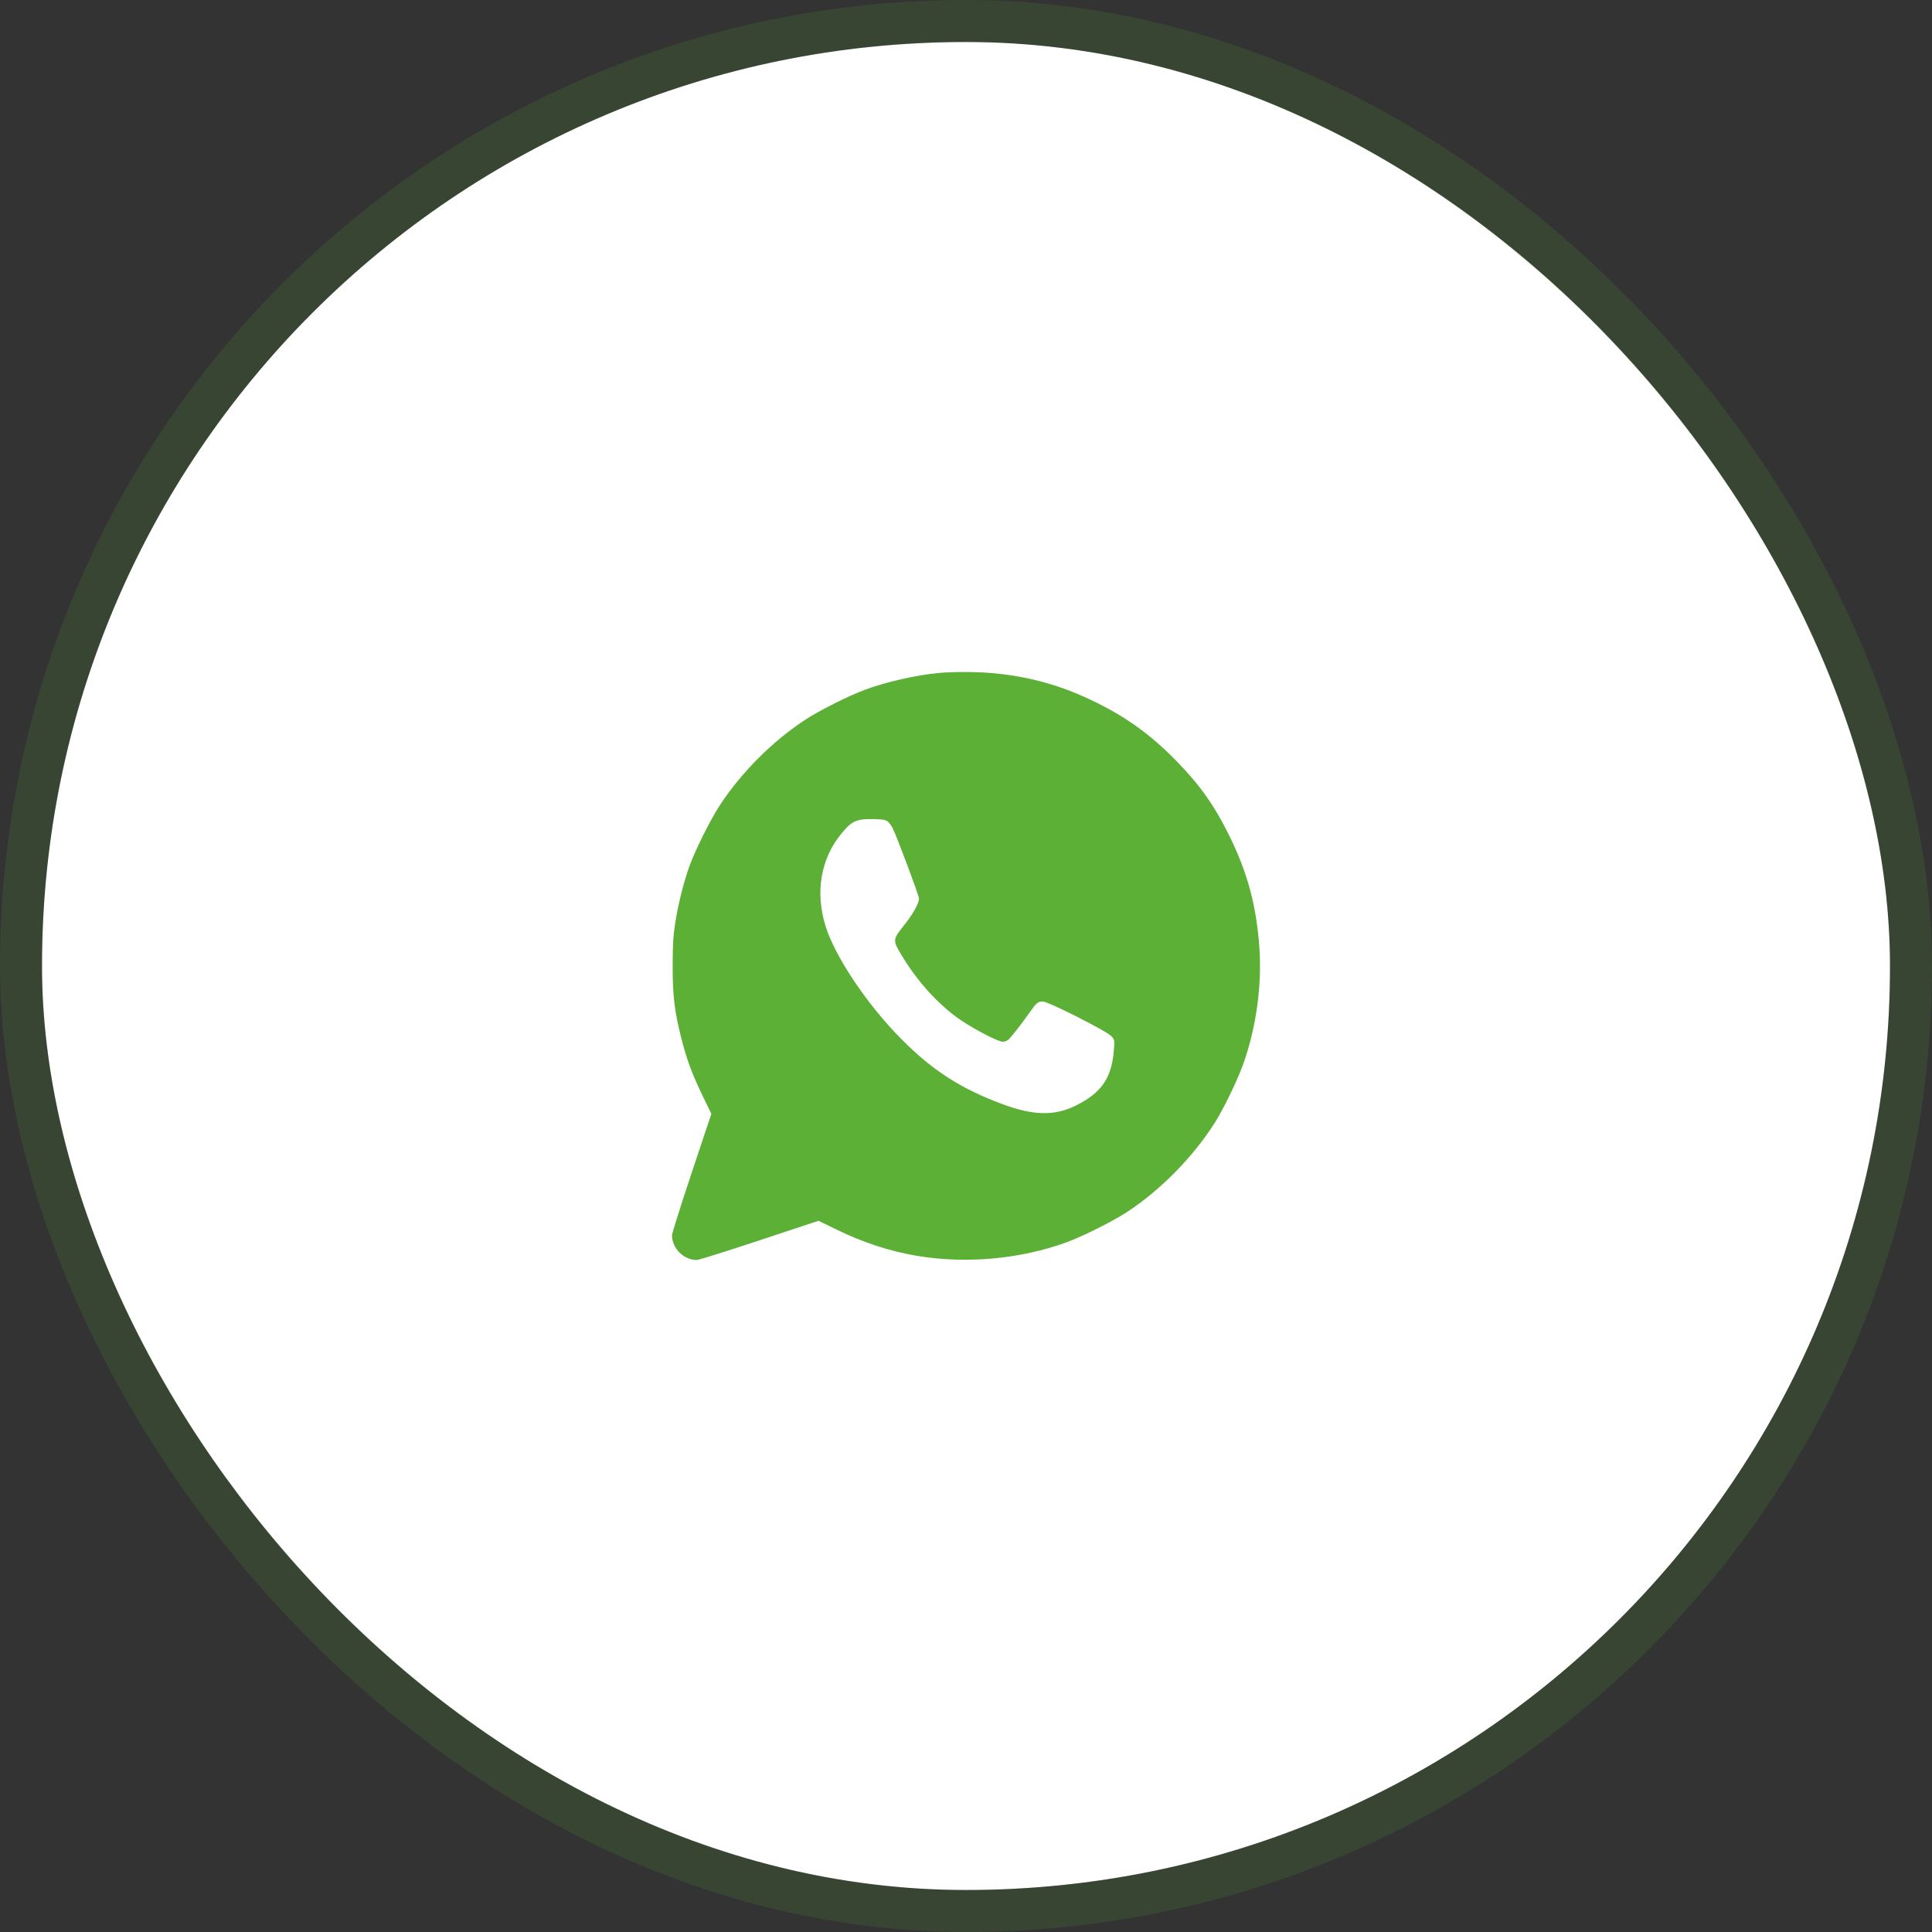 <?xml version="1.0" encoding="UTF-8"?> <svg xmlns="http://www.w3.org/2000/svg" width="46" height="46" viewBox="0 0 46 46" fill="none"><rect x="0" y="0" width="46" height="46" fill="#333333" stroke="none"/><rect x="1" y="1" width="44" height="44" rx="22" fill="white"></rect><rect x="0.5" y="0.5" width="45" height="45" rx="22.5" stroke="#5CB036" stroke-opacity="0.15"></rect><path fill-rule="evenodd" clip-rule="evenodd" d="M22.346 16.024C21.804 16.076 21.112 16.233 20.609 16.417C20.219 16.56 19.509 16.916 19.173 17.136C18.39 17.651 17.657 18.384 17.142 19.168C16.921 19.504 16.566 20.214 16.422 20.604C16.282 20.986 16.148 21.52 16.077 21.972C16.03 22.277 16.017 22.48 16.016 22.97C16.013 23.692 16.058 24.074 16.219 24.709C16.352 25.232 16.472 25.557 16.73 26.092L16.937 26.52L16.468 27.925C16.211 28.698 16 29.366 16 29.409C16 29.723 16.278 30 16.591 30C16.635 30 17.304 29.79 18.079 29.533L19.488 29.067L19.912 29.273C20.56 29.588 21.187 29.793 21.84 29.902C23.014 30.097 24.299 29.979 25.407 29.574C25.787 29.434 26.499 29.077 26.832 28.859C27.637 28.331 28.408 27.546 28.925 26.729C29.128 26.409 29.454 25.74 29.59 25.364C29.907 24.489 30.05 23.468 29.985 22.553C29.914 21.569 29.706 20.79 29.28 19.92C28.927 19.198 28.581 18.705 28.023 18.132C27.419 17.513 26.862 17.104 26.121 16.736C25.322 16.34 24.598 16.128 23.718 16.035C23.319 15.993 22.726 15.988 22.346 16.024ZM21.143 19.564C21.176 19.595 21.225 19.662 21.252 19.715C21.352 19.912 21.881 21.323 21.881 21.394C21.881 21.508 21.736 21.767 21.525 22.031C21.252 22.371 21.251 22.385 21.468 22.746C21.816 23.326 22.272 23.842 22.755 24.204C23.073 24.442 23.748 24.803 23.875 24.803C23.919 24.803 23.978 24.781 24.008 24.755C24.076 24.695 24.316 24.388 24.506 24.119C24.68 23.87 24.71 23.846 24.831 23.846C24.96 23.846 26.348 24.549 26.46 24.671C26.537 24.755 26.538 24.763 26.523 24.978C26.473 25.662 26.233 26.017 25.615 26.323C25.111 26.573 24.608 26.564 23.87 26.29C22.884 25.925 22.207 25.49 21.471 24.75C20.653 23.928 19.886 22.787 19.657 22.053C19.404 21.242 19.541 20.443 20.036 19.843C20.282 19.544 20.398 19.493 20.805 19.503C21.038 19.509 21.092 19.519 21.143 19.564Z" fill="#5CB036"></path></svg> 